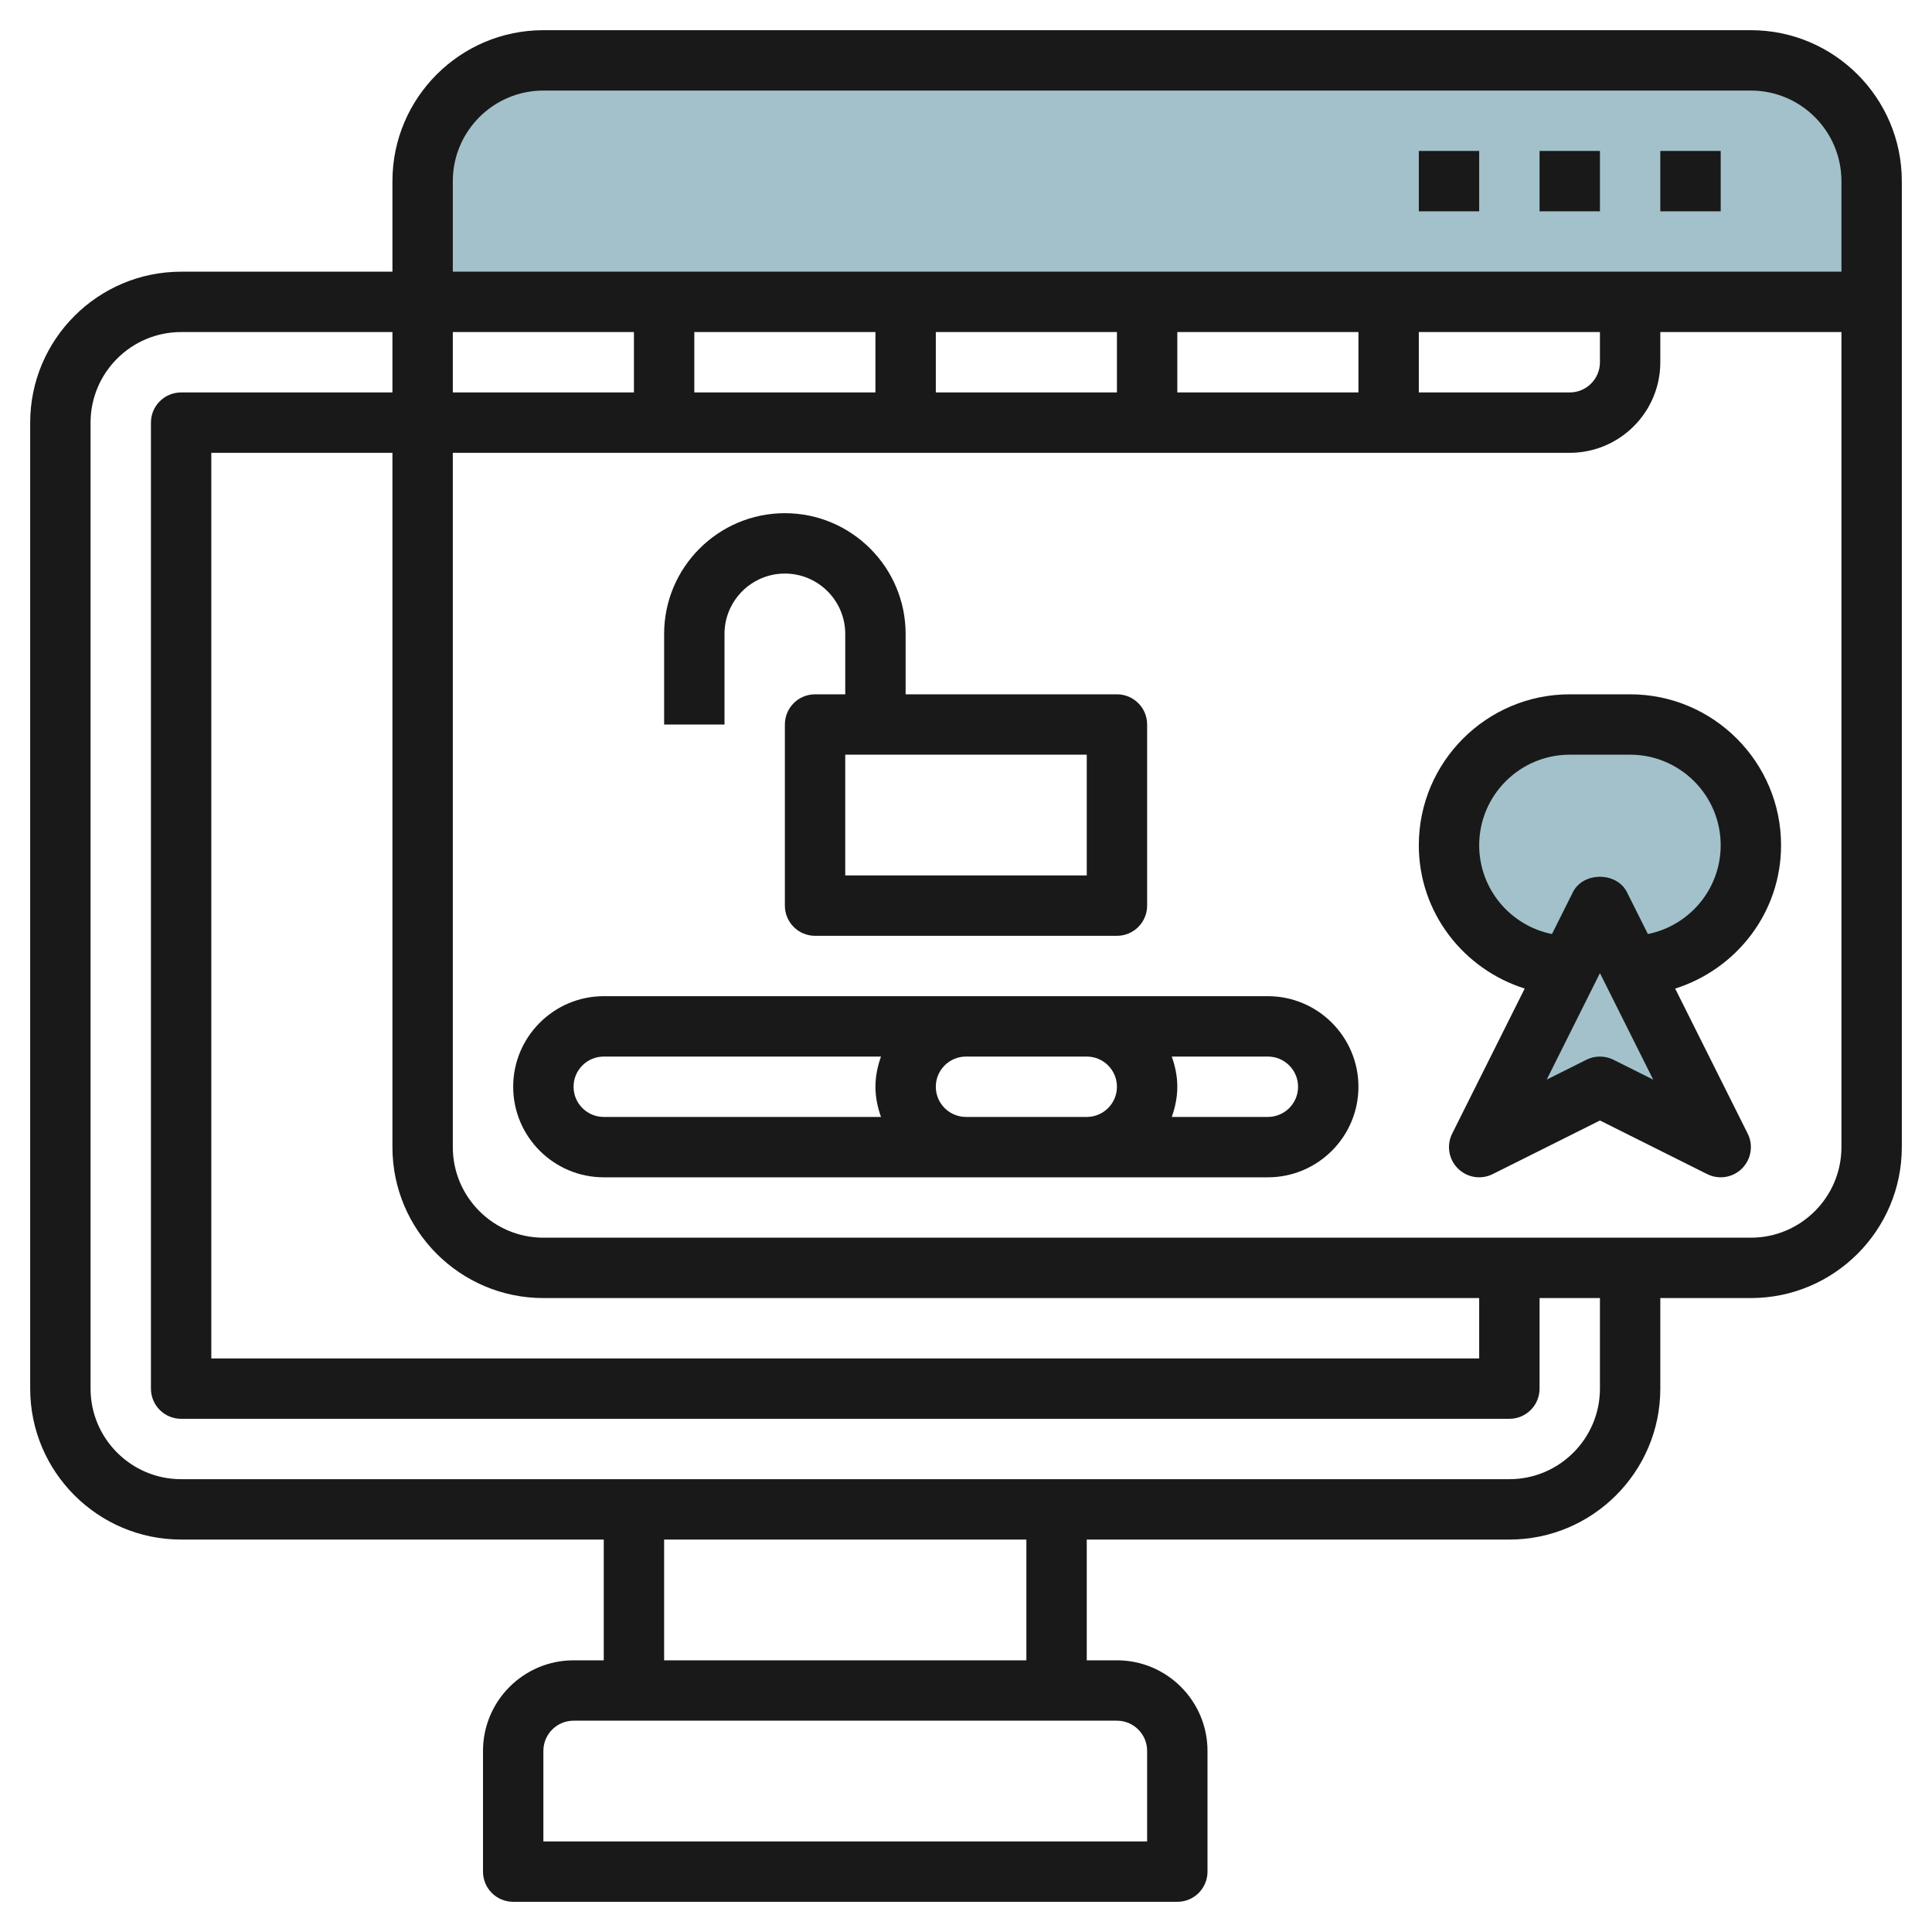 <svg id="Layer_3" enable-background="new 0 0 64 64" height="512" viewBox="0 0 64 64" width="512" xmlns="http://www.w3.org/2000/svg"><g><g fill="#a3c1ca"><path d="m54 32h-2c-2.209 0-4-1.791-4-4 0-2.209 1.791-4 4-4h2c2.209 0 4 1.791 4 4 0 2.209-1.791 4-4 4z"/><path d="m49 38 4-8 4 8-4-2z"/><path d="m62 6c0-2.209-1.791-4-4-4h-40c-2.209 0-4 1.791-4 4v4h48z"/></g><g fill="#191919"><path d="m58 1h-40c-2.757 0-5 2.243-5 5v3h-7c-2.757 0-5 2.243-5 5v32c0 2.757 2.243 5 5 5h14v4h-1c-1.654 0-3 1.346-3 3v4c0 .553.447 1 1 1h22c.553 0 1-.447 1-1v-4c0-1.654-1.346-3-3-3h-1v-4h14c2.757 0 5-2.243 5-5v-3h3c2.757 0 5-2.243 5-5v-32c0-2.757-2.243-5-5-5zm-40 2h40c1.654 0 3 1.346 3 3v3h-46v-3c0-1.654 1.346-3 3-3zm0 40h31v2h-42v-30h6v23c0 2.757 2.243 5 5 5zm-3-32h6v2h-6zm8 0h6v2h-6zm8 0h6v2h-6zm8 0h6v2h-6zm8 0h6v1c0 .551-.448 1-1 1h-5zm-9 47v3h-20v-3c0-.552.448-1 1-1h18c.552 0 1 .448 1 1zm-4-3h-12v-4h12zm19-9c0 1.654-1.346 3-3 3h-44c-1.654 0-3-1.346-3-3v-32c0-1.654 1.346-3 3-3h7v2h-7c-.553 0-1 .448-1 1v32c0 .553.447 1 1 1h44c.553 0 1-.447 1-1v-3h2zm5-5h-40c-1.654 0-3-1.346-3-3v-23h37c1.654 0 3-1.346 3-3v-1h6v27c0 1.654-1.346 3-3 3z"/><path d="m55 5h2v2h-2z"/><path d="m51 5h2v2h-2z"/><path d="m47 5h2v2h-2z"/><path d="m42 39c1.654 0 3-1.346 3-3s-1.346-3-3-3h-22c-1.654 0-3 1.346-3 3s1.346 3 3 3zm-23-3c0-.552.448-1 1-1h9.184c-.112.314-.184.648-.184 1s.072.686.184 1h-9.184c-.552 0-1-.448-1-1zm13 1c-.552 0-1-.448-1-1s.448-1 1-1h4c.552 0 1 .448 1 1s-.448 1-1 1zm10 0h-3.184c.112-.314.184-.648.184-1s-.072-.686-.184-1h3.184c.552 0 1 .448 1 1s-.448 1-1 1z"/><path d="m24 21c0-1.103.897-2 2-2s2 .897 2 2v2h-1c-.553 0-1 .448-1 1v6c0 .552.447 1 1 1h10c.553 0 1-.448 1-1v-6c0-.552-.447-1-1-1h-7v-2c0-2.206-1.794-4-4-4s-4 1.794-4 4v3h2zm12 8h-8v-4h8z"/><path d="m54 23h-2c-2.757 0-5 2.243-5 5 0 2.234 1.483 4.108 3.508 4.747l-2.403 4.805c-.192.385-.117.85.188 1.154.307.307.771.38 1.154.188l3.553-1.776 3.553 1.776c.142.072.295.106.447.106.259 0 .515-.101.707-.293.305-.305.38-.77.188-1.154l-2.403-4.805c2.025-.64 3.508-2.514 3.508-4.748 0-2.757-2.243-5-5-5zm-.553 12.105c-.14-.07-.294-.105-.447-.105s-.307.035-.447.105l-1.316.658 1.763-3.527 1.764 3.528zm1.141-4.164-.694-1.388c-.34-.678-1.449-.678-1.789 0l-.694 1.388c-1.373-.275-2.411-1.488-2.411-2.941 0-1.654 1.346-3 3-3h2c1.654 0 3 1.346 3 3 0 1.453-1.038 2.666-2.412 2.941z"/></g></g></svg>